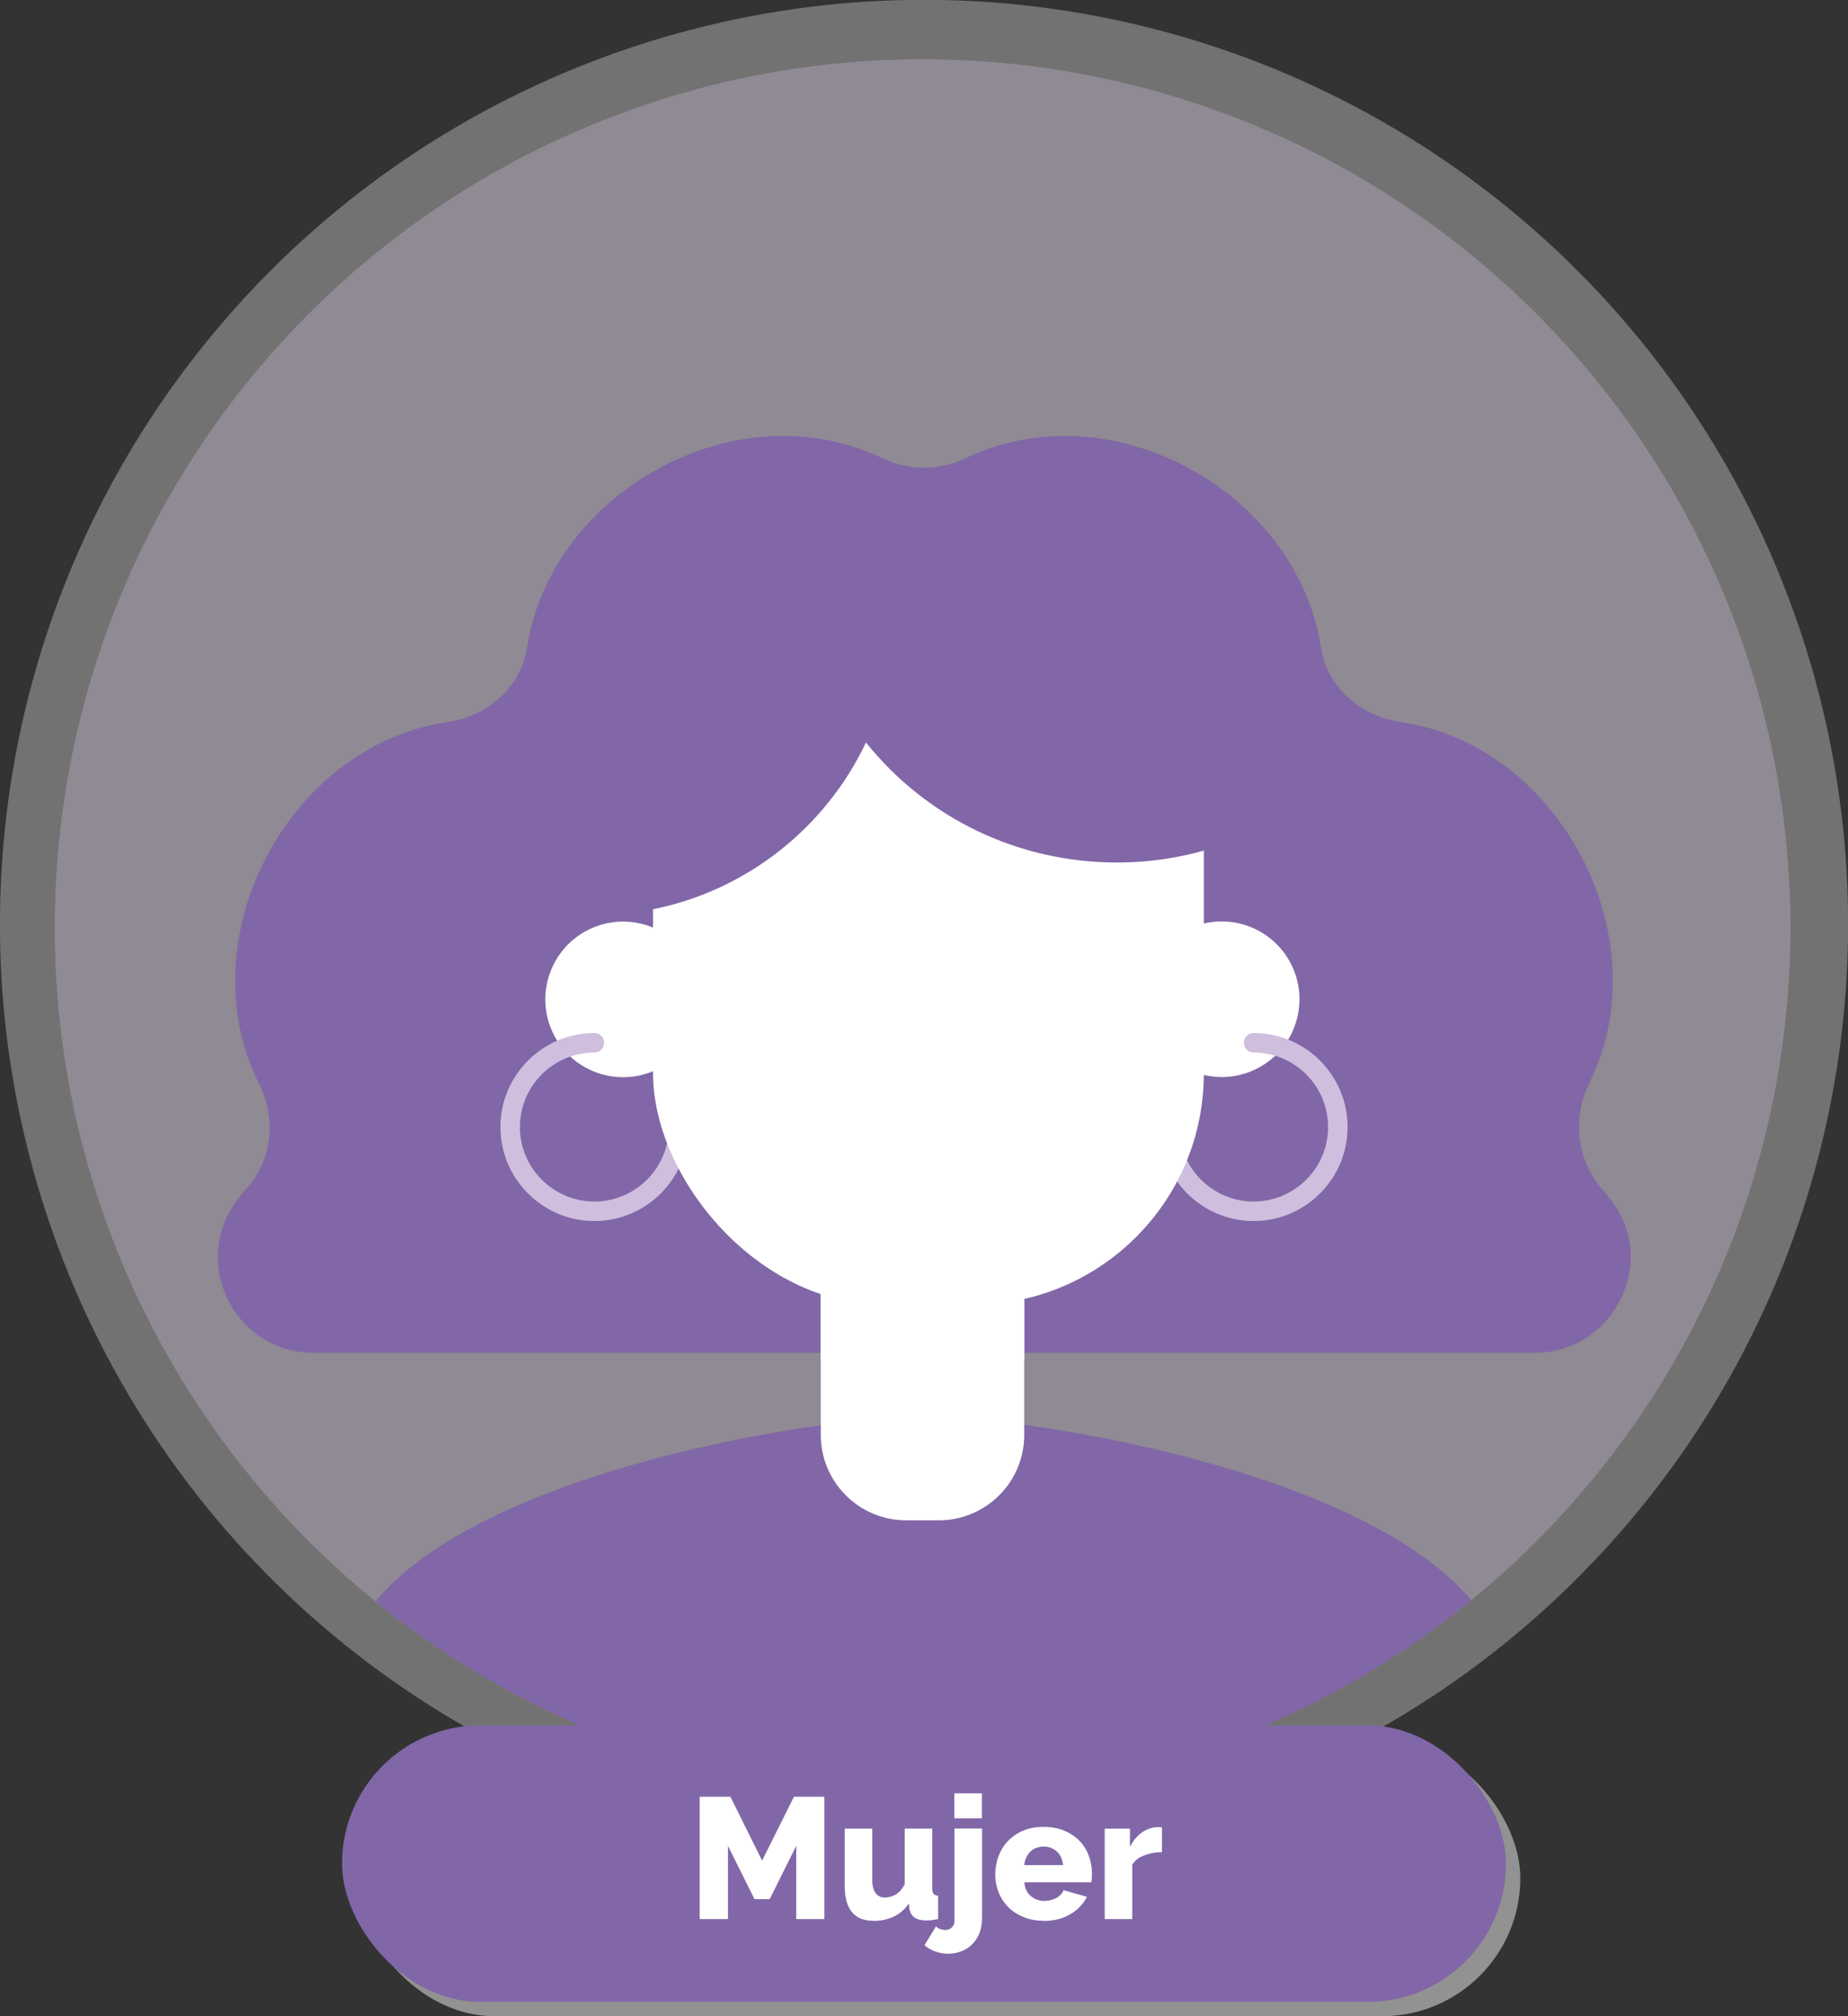 <?xml version="1.0" encoding="UTF-8"?>
<svg id="Capa_1" data-name="Capa 1" xmlns="http://www.w3.org/2000/svg" xmlns:xlink="http://www.w3.org/1999/xlink" viewBox="0 0 128.81 140.48">
  <rect x="0" y="0" width="128.81" height="140.48" fill="#333333" stroke="none"/>
  <defs>
    <style>
      .cls-1 {
        clip-path: url(#clippath);
      }

      .cls-2 {
        fill: none;
      }

      .cls-2, .cls-3, .cls-4, .cls-5, .cls-6 {
        stroke-width: 0px;
      }

      .cls-7 {
        opacity: .31;
      }

      .cls-3 {
        fill: #cfbedd;
      }

      .cls-4 {
        fill: #929292;
      }

      .cls-5 {
        fill: #8167a7;
      }

      .cls-6 {
        fill: #fff;
      }
    </style>
    <clipPath id="clippath">
      <circle class="cls-2" cx="64.3" cy="64.62" r="60.5" transform="translate(-13.23 112.56) rotate(-76.87)"/>
    </clipPath>
  </defs>
  <g>
    <g class="cls-7">
      <circle class="cls-6" cx="64.41" cy="64.41" r="64.41" transform="translate(-11.7 114.45) rotate(-78.33)"/>
    </g>
    <g class="cls-1">
      <g class="cls-7">
        <circle class="cls-3" cx="64.3" cy="64.62" r="60.5" transform="translate(-13.23 112.56) rotate(-76.87)"/>
      </g>
      <g>
        <path class="cls-5" d="M16.58,83.54c.22-.29.46-.58.7-.85,1.73-1.98,1.96-4.83.78-7.18-5.06-10.09,1.99-23.58,13.16-25.21,2.77-.4,5.09-2.42,5.52-5.19,1.69-10.9,14.66-18.05,24.78-13.18,1.83.88,3.94.88,5.77,0,10.12-4.87,23.09,2.28,24.78,13.17.43,2.76,2.74,4.79,5.51,5.19,11.15,1.61,18.2,15.07,13.2,25.16-1.19,2.41-.89,5.33.86,7.37.24.28.47.56.69.85,3.3,4.33.09,10.58-5.35,10.58H21.84c-5.51,0-8.63-6.34-5.26-10.7Z"/>
        <circle class="cls-6" cx="43.43" cy="69.62" r="5.42" transform="translate(-37.51 83.11) rotate(-67.5)"/>
        <circle class="cls-6" cx="85.16" cy="69.62" r="5.42" transform="translate(-19.67 36.29) rotate(-21.63)"/>
        <g>
          <path class="cls-3" d="M41.43,85.07c-3.61,0-6.55-2.94-6.55-6.55s2.94-6.55,6.55-6.55c.38,0,.68.3.68.68s-.3.68-.68.68c-2.86,0-5.19,2.33-5.19,5.19s2.33,5.19,5.19,5.19,5.19-2.33,5.19-5.19c0-.38.3-.68.68-.68s.68.3.68.68c0,3.61-2.94,6.55-6.55,6.55Z"/>
          <path class="cls-3" d="M87.38,85.07c-3.61,0-6.55-2.94-6.55-6.55,0-.38.3-.68.68-.68s.68.3.68.68c0,2.86,2.33,5.19,5.19,5.19s5.19-2.33,5.19-5.19-2.33-5.19-5.19-5.19c-.38,0-.68-.3-.68-.68s.3-.68.68-.68c3.61,0,6.55,2.94,6.55,6.55s-2.94,6.55-6.55,6.55Z"/>
        </g>
        <path class="cls-5" d="M105.01,117.69c0,13.69-81.21,13.69-81.21,0s32.04-19.01,40.6-19.01,40.6,5.32,40.6,19.01Z"/>
        <path class="cls-6" d="M57.2,82.56h14.19v17.41c0,3.29-2.67,5.95-5.95,5.95h-2.28c-3.29,0-5.95-2.67-5.95-5.95v-17.41h0Z"/>
        <path class="cls-6" d="M71.39,94.67v-6.27h-14.19v6.27c2.19.9,4.59,1.4,7.1,1.4s4.9-.5,7.09-1.4Z"/>
        <rect class="cls-6" x="45.52" y="37.49" width="38.39" height="53.41" rx="16.11" ry="16.11"/>
        <path class="cls-5" d="M45.24,63.38c-.32,0-.63-.11-.88-.31-.32-.26-.51-.66-.51-1.08v-4.88c0-11.92,9.68-21.87,21.6-21.55,5.91.16,11.42,2.75,15.36,7.3,3.38,3.9,5.09,8.99,5.09,14.15v.61c0,.59-.36,1.12-.92,1.31-2.28.77-4.68,1.16-7.13,1.16-6.88,0-13.25-3.08-17.49-8.36-2.82,5.95-8.32,10.31-14.85,11.62-.09.02-.18.03-.27.03Z"/>
      </g>
    </g>
  </g>
  <rect class="cls-4" x="24.84" y="121.21" width="81.13" height="19.26" rx="9.63" ry="9.63"/>
  <rect class="cls-5" x="23.84" y="120.21" width="81.13" height="19.26" rx="9.63" ry="9.63"/>
  <g>
    <path class="cls-6" d="M55.5,133.7v-5.1l-1.85,3.71h-1.06l-1.85-3.71v5.1h-1.97v-8.52h2.14l2.21,4.45,2.22-4.45h2.12v8.52h-1.97Z"/>
    <path class="cls-6" d="M60.85,133.82c-.65,0-1.14-.2-1.47-.61-.33-.4-.5-1-.5-1.78v-4.03h1.92v3.61c0,.38.08.68.23.88.15.2.37.31.65.31.26,0,.5-.07.74-.2.24-.14.45-.37.64-.71v-3.89h1.92v4.14c0,.19.03.33.09.4.06.08.17.12.32.14v1.62c-.18.04-.34.07-.47.08s-.24.02-.35.02c-.69,0-1.08-.27-1.18-.8l-.04-.38c-.29.42-.65.72-1.07.92-.43.2-.91.29-1.43.29Z"/>
    <path class="cls-6" d="M66.13,136.12c-.32,0-.62-.05-.91-.15-.29-.1-.55-.25-.78-.45l.8-1.31c.09.09.19.15.3.19.11.04.23.06.35.06.18,0,.34-.06.46-.18s.18-.28.18-.48v-6.41h1.92v6.26c0,.36-.06.69-.17,1s-.28.56-.49.78c-.21.22-.46.38-.74.5-.28.12-.59.18-.92.18ZM66.52,126.68v-1.74h1.92v1.74h-1.92Z"/>
    <path class="cls-6" d="M72.76,133.82c-.53,0-1-.09-1.42-.26s-.78-.41-1.07-.7-.51-.64-.67-1.03c-.15-.39-.23-.79-.23-1.22,0-.46.08-.89.23-1.29.15-.4.37-.76.66-1.06.29-.3.64-.54,1.06-.72.42-.18.9-.26,1.43-.26s1.01.09,1.43.26c.42.18.77.41,1.06.71.29.3.51.65.65,1.04.15.39.22.8.22,1.24,0,.11,0,.22-.01.33,0,.11-.02.2-.04.28h-4.66c.03.42.19.75.46.97s.59.33.94.33c.28,0,.55-.07.81-.2s.43-.32.52-.55l1.63.46c-.25.5-.63.9-1.15,1.21-.52.31-1.14.47-1.87.47ZM74.1,129.95c-.04-.4-.18-.72-.43-.95-.25-.23-.56-.35-.92-.35s-.69.12-.93.35c-.24.24-.39.55-.43.94h2.71Z"/>
    <path class="cls-6" d="M81,129.04c-.46,0-.88.08-1.26.23-.38.14-.65.36-.82.65v3.78h-1.92v-6.3h1.76v1.27c.22-.42.49-.76.83-1,.34-.24.7-.36,1.09-.37h.19s.08,0,.12.01v1.73Z"/>
  </g>
</svg>